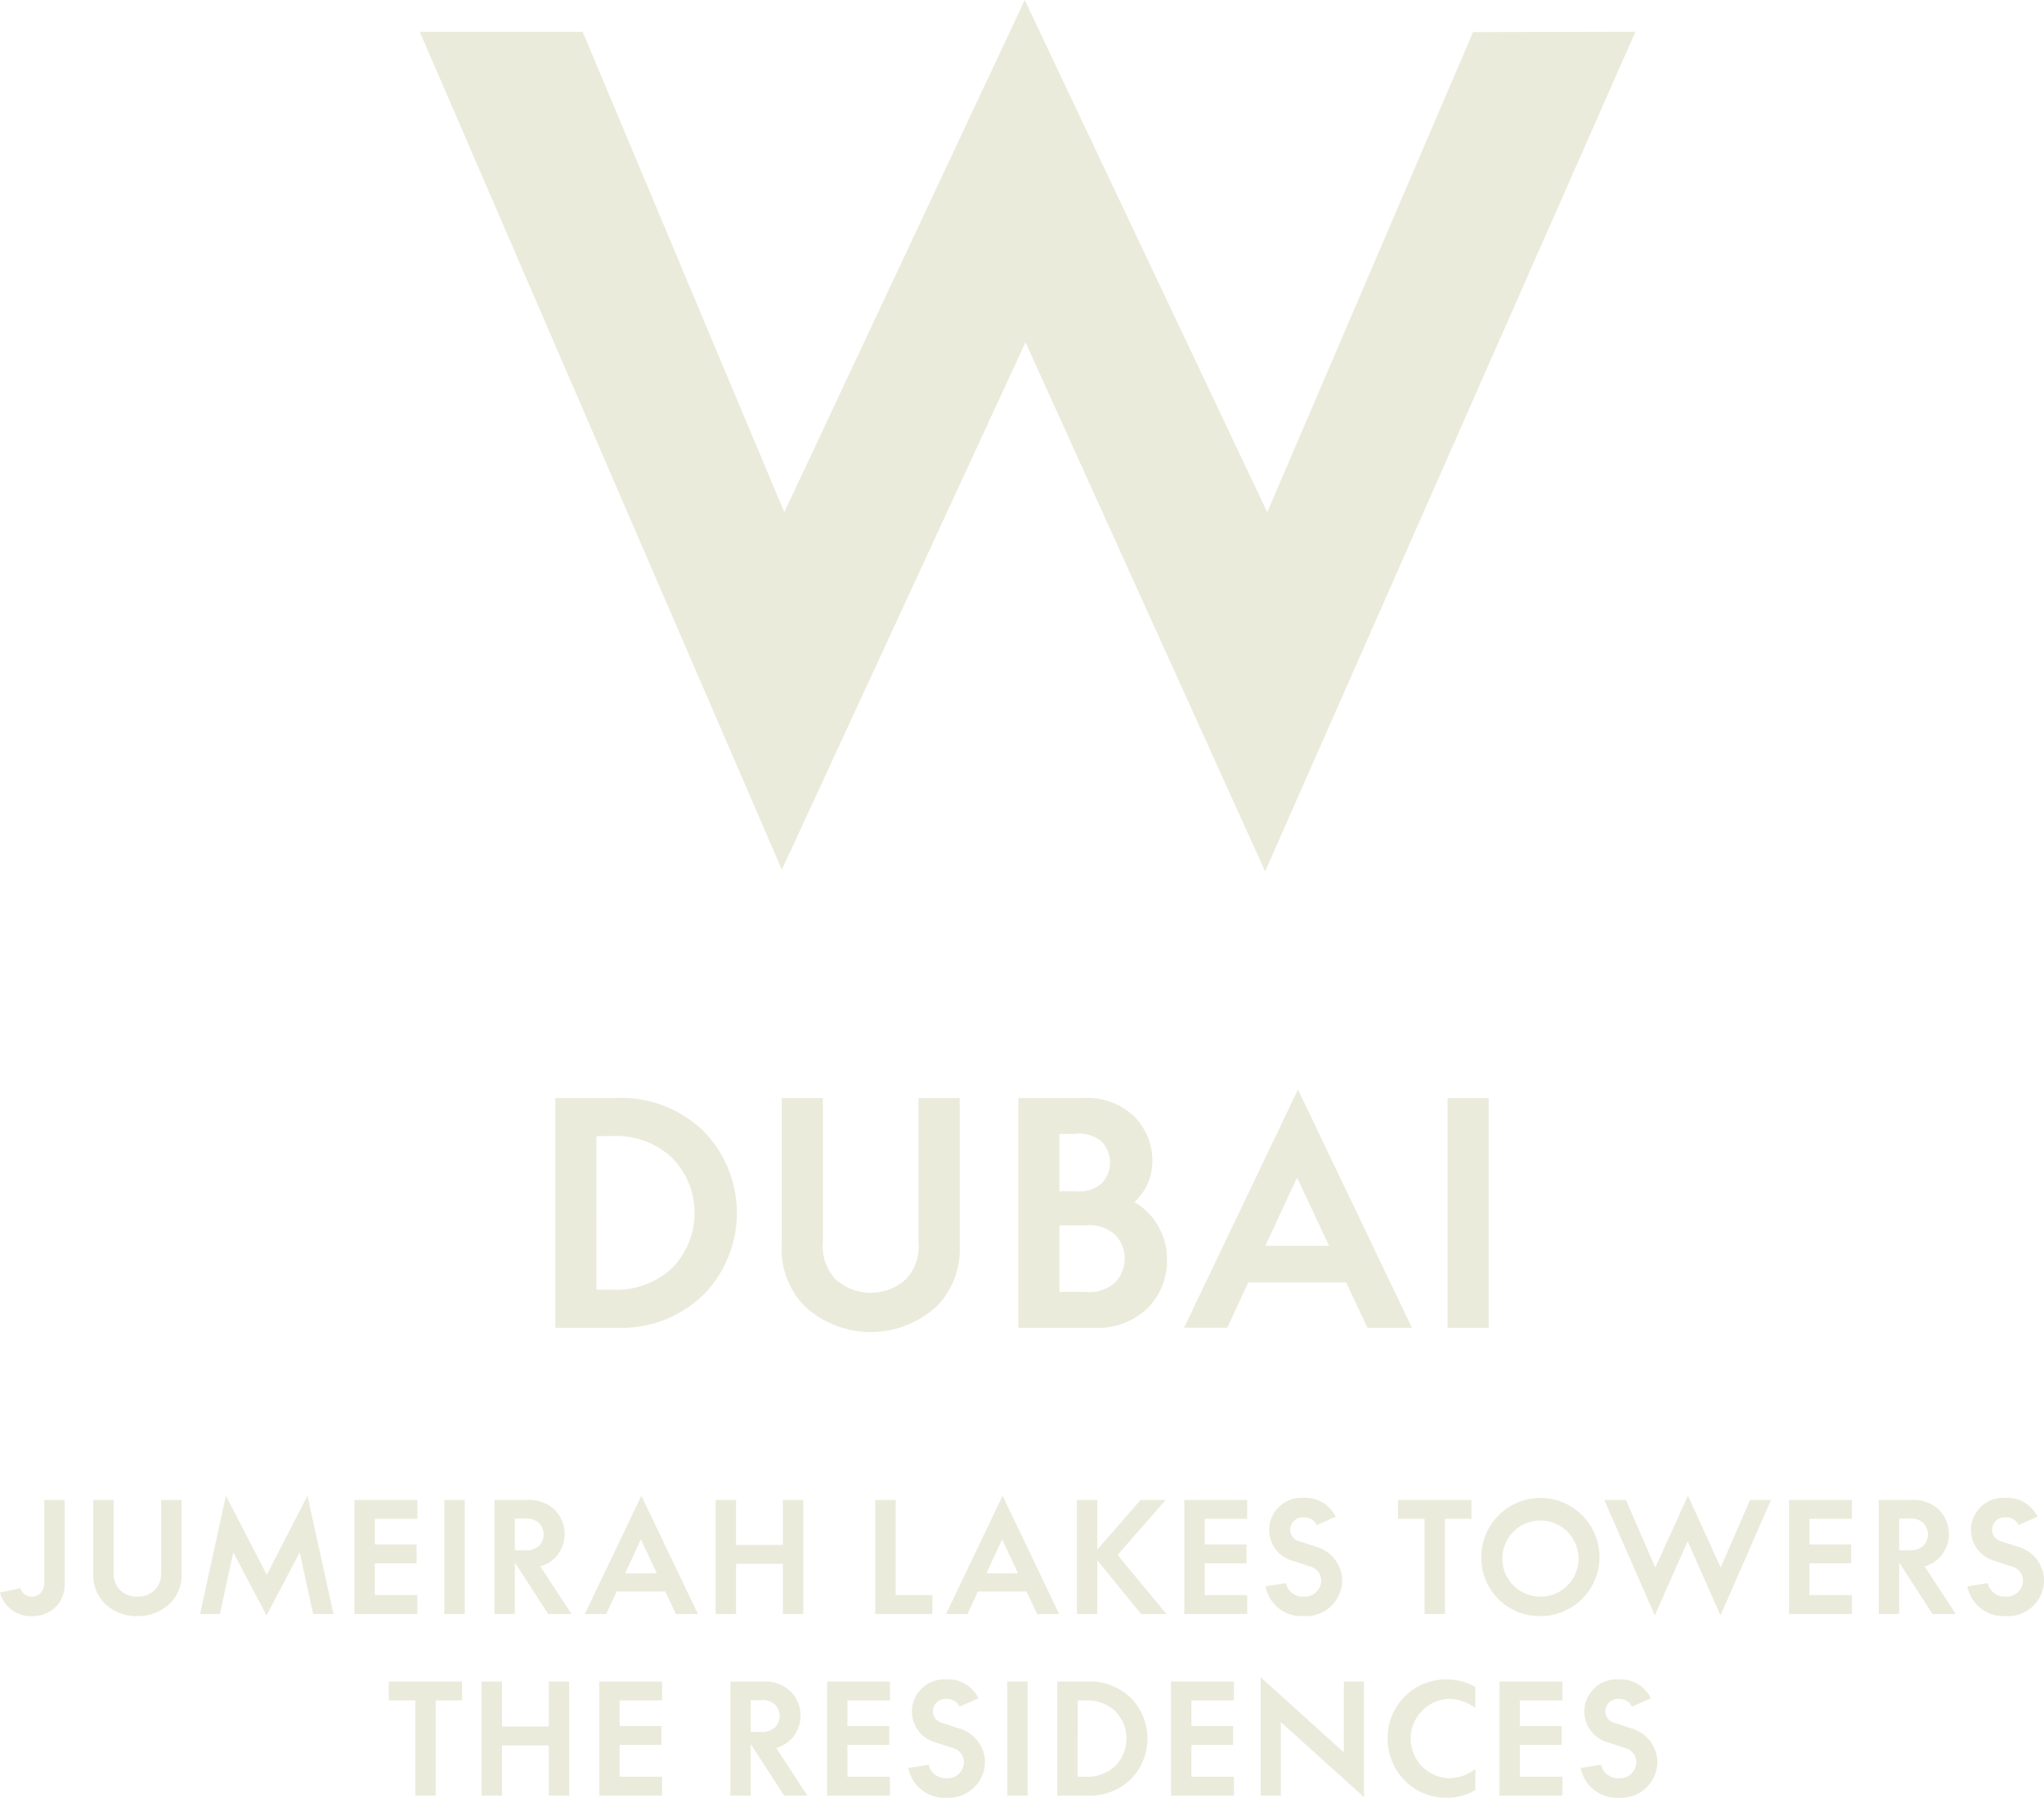 <svg xmlns="http://www.w3.org/2000/svg" xmlns:xlink="http://www.w3.org/1999/xlink" width="180.22" height="158.498" viewBox="0 0 180.22 158.498"><defs><clipPath id="a"><rect width="180.22" height="158.498" fill="none"/></clipPath></defs><g transform="translate(0 0)"><path d="M73.244,0l-21.2,45.159L34.265,2.8H19.9L51.829,76.683,73.311,30.176,94.44,76.83,127.089,2.8l-14.319.028L94.624,45.159Z" transform="translate(17.108 0)" fill="#ebebdc"/><g transform="translate(0 0)"><g clip-path="url(#a)"><path d="M39.411,69.386a10.418,10.418,0,0,1-7.736,2.929H26.329V52.058h5.346a10.418,10.418,0,0,1,7.736,2.929,10.313,10.313,0,0,1,0,14.4m-9.456-.43H31.3a7.178,7.178,0,0,0,5.374-1.962,6.946,6.946,0,0,0,0-9.618,7.184,7.184,0,0,0-5.374-1.96H29.955Z" transform="translate(22.633 44.75)" fill="#ebebdc"/><path d="M39.082,70.407a7.171,7.171,0,0,1-2.016-5.426V52.058h3.628V64.739a4.246,4.246,0,0,0,1.1,3.277,4.617,4.617,0,0,0,6.233,0,4.246,4.246,0,0,0,1.1-3.277V52.058h3.628V64.98a7.171,7.171,0,0,1-2.016,5.426,8.583,8.583,0,0,1-11.66,0" transform="translate(31.862 44.75)" fill="#ebebdc"/><path d="M61.393,66.324a5.984,5.984,0,0,1-1.72,4.272,6.4,6.4,0,0,1-4.809,1.72H48.283V52.059h5.694a6,6,0,0,1,4.515,1.61,5.56,5.56,0,0,1,1.61,3.978,4.782,4.782,0,0,1-1.584,3.572,5.845,5.845,0,0,1,2.875,5.1m-5.75-10.4a2.983,2.983,0,0,0-2.338-.7h-1.4v5.051h1.4a2.991,2.991,0,0,0,2.338-.7,2.664,2.664,0,0,0,0-3.654M51.909,69.145h2.284a3.383,3.383,0,0,0,2.633-.833,3.053,3.053,0,0,0,0-4.192,3.383,3.383,0,0,0-2.633-.833H51.909Z" transform="translate(41.504 44.751)" fill="#ebebdc"/><path d="M70.429,68.658H61.806l-1.854,4H56.138L66.185,51.654,76.233,72.662H72.309Zm-7.119-3.223h5.616l-2.795-5.964h-.054Z" transform="translate(48.257 44.403)" fill="#ebebdc"/><rect width="3.626" height="20.257" transform="translate(127.632 96.809)" fill="#ebebdc"/><path d="M3.615,79.277A1.577,1.577,0,0,0,3.9,78.17V71.113H5.7v7.243a2.843,2.843,0,0,1-.733,2.135,2.865,2.865,0,0,1-2.122.867A2.8,2.8,0,0,1,0,79.277l1.8-.387a1.038,1.038,0,0,0,1.015.748,1.051,1.051,0,0,0,.8-.361" transform="translate(0 61.13)" fill="#ebebdc"/><path d="M5.418,80.224a3.559,3.559,0,0,1-1-2.695V71.112h1.8v6.3a2.109,2.109,0,0,0,.549,1.629,2.161,2.161,0,0,0,1.547.6,2.164,2.164,0,0,0,1.547-.6,2.115,2.115,0,0,0,.547-1.629v-6.3h1.8V77.53a3.566,3.566,0,0,1-1,2.695,4.076,4.076,0,0,1-2.9,1.134,4.07,4.07,0,0,1-2.9-1.134" transform="translate(3.798 61.129)" fill="#ebebdc"/><path d="M18.957,70.912l2.295,10.432h-1.8l-1.173-5.415h-.013l-2.921,5.536-2.921-5.536h-.013l-1.175,5.415H9.484l2.282-10.432,3.589,6.949h.026Z" transform="translate(8.153 60.957)" fill="#ebebdc"/><path d="M22.354,71.113v1.666H18.605v2.256h3.682V76.7H18.605v2.8h3.749v1.668H16.805V71.113Z" transform="translate(14.446 61.13)" fill="#ebebdc"/><rect width="1.802" height="10.059" transform="translate(39.175 132.242)" fill="#ebebdc"/><path d="M23.443,71.112h2.882a3.272,3.272,0,0,1,2.442.881,3.029,3.029,0,0,1,0,4.242,2.983,2.983,0,0,1-1.281.735l2.748,4.2H28.179l-2.908-4.495h-.026v4.495h-1.8Zm2.669,4.443a1.687,1.687,0,0,0,1.281-.413,1.454,1.454,0,0,0,0-1.975,1.637,1.637,0,0,0-1.281-.415h-.867v2.8Z" transform="translate(20.152 61.129)" fill="#ebebdc"/><path d="M34.823,79.355H30.541l-.921,1.99H27.727l4.989-10.432,4.989,10.432H35.757Zm-3.535-1.6h2.788l-1.387-2.962h-.026Z" transform="translate(23.834 60.957)" fill="#ebebdc"/><path d="M35.734,71.113v3.963h4.123V71.113h1.8V81.171h-1.8v-4.43H35.734v4.43h-1.8V71.113Z" transform="translate(29.168 61.13)" fill="#ebebdc"/><path d="M43.3,71.113V79.5H46.53v1.668H41.5V71.113Z" transform="translate(35.675 61.13)" fill="#ebebdc"/><path d="M51.95,79.355H47.668l-.921,1.99H44.854l4.989-10.432,4.989,10.432H52.884Zm-3.535-1.6H51.2l-1.387-2.962h-.026Z" transform="translate(38.557 60.957)" fill="#ebebdc"/><path d="M52.859,76.435v4.736h-1.8V71.113h1.8v4.376l3.816-4.376H58.89l-4.244,4.855,4.311,5.2H56.714Z" transform="translate(43.891 61.13)" fill="#ebebdc"/><path d="M61.7,71.113v1.666H57.951v2.256h3.682V76.7H57.951v2.8H61.7v1.668H56.151V71.113Z" transform="translate(48.268 61.13)" fill="#ebebdc"/><path d="M63.364,79.724a1.439,1.439,0,0,0,1.547-1.4,1.322,1.322,0,0,0-1.053-1.281l-1.428-.467a2.82,2.82,0,0,1-2.109-2.748,2.854,2.854,0,0,1,3.055-2.815,2.963,2.963,0,0,1,2.815,1.668l-1.666.733a1.224,1.224,0,0,0-1.149-.679,1.11,1.11,0,0,0-1.2,1.093,1.073,1.073,0,0,0,.88,1.041l1.428.467a3.115,3.115,0,0,1,2.28,2.988,3.189,3.189,0,0,1-3.4,3.12A3.234,3.234,0,0,1,60,78.817l1.8-.279a1.519,1.519,0,0,0,1.56,1.186" transform="translate(51.578 61.043)" fill="#ebebdc"/><path d="M66.287,72.779V71.113h6.47v1.666H70.422v8.392h-1.8V72.779Z" transform="translate(56.981 61.13)" fill="#ebebdc"/><path d="M70.234,76.228a5.21,5.21,0,1,1,5.2,5.216,5.138,5.138,0,0,1-5.2-5.216m8.565,0a3.358,3.358,0,1,0-3.362,3.5,3.355,3.355,0,0,0,3.362-3.5" transform="translate(60.374 61.043)" fill="#ebebdc"/><path d="M77.973,71.285l2.576,5.923h.026l2.868-6.3,2.869,6.3h.026l2.576-5.923h1.854L86.312,81.465l-2.882-6.5H83.4l-2.882,6.5L76.065,71.285Z" transform="translate(65.386 60.957)" fill="#ebebdc"/><path d="M90.372,71.113v1.666H86.624v2.256h3.682V76.7H86.624v2.8h3.749v1.668H84.823V71.113Z" transform="translate(72.915 61.13)" fill="#ebebdc"/><path d="M89.078,71.112H91.96a3.264,3.264,0,0,1,2.44.881,3.024,3.024,0,0,1,0,4.242,2.966,2.966,0,0,1-1.279.735l2.749,4.2H93.814l-2.908-4.495H90.88v4.495h-1.8Zm2.669,4.443a1.687,1.687,0,0,0,1.281-.413,1.454,1.454,0,0,0,0-1.975,1.637,1.637,0,0,0-1.281-.415H90.88v2.8Z" transform="translate(76.572 61.129)" fill="#ebebdc"/><path d="M96.638,79.724a1.439,1.439,0,0,0,1.547-1.4,1.324,1.324,0,0,0-1.054-1.281L95.7,76.576A2.82,2.82,0,0,1,93.6,73.827a2.853,2.853,0,0,1,3.055-2.815,2.96,2.96,0,0,1,2.814,1.668l-1.666.733a1.223,1.223,0,0,0-1.147-.679,1.111,1.111,0,0,0-1.2,1.093,1.073,1.073,0,0,0,.881,1.041l1.426.467a3.117,3.117,0,0,1,2.282,2.988,3.189,3.189,0,0,1-3.4,3.12,3.231,3.231,0,0,1-3.362-2.628l1.8-.279a1.518,1.518,0,0,0,1.56,1.186" transform="translate(80.181 61.043)" fill="#ebebdc"/><path d="M18.432,81.388V79.722H24.9v1.666H22.568V89.78h-1.8V81.388Z" transform="translate(15.844 68.53)" fill="#ebebdc"/><path d="M24.634,79.721v3.963h4.123V79.721h1.8V89.78h-1.8V85.352H24.634V89.78h-1.8V79.721Z" transform="translate(19.628 68.53)" fill="#ebebdc"/><path d="M33.959,79.721v1.666H30.21v2.256h3.682v1.668H30.21v2.8h3.749V89.78H28.41V79.721Z" transform="translate(24.422 68.53)" fill="#ebebdc"/><path d="M34.629,79.721h2.882a3.272,3.272,0,0,1,2.442.881,3.029,3.029,0,0,1,0,4.242,2.984,2.984,0,0,1-1.281.735l2.748,4.2H39.365l-2.908-4.495h-.026V89.78h-1.8ZM37.3,84.164a1.687,1.687,0,0,0,1.281-.413,1.454,1.454,0,0,0,0-1.975,1.637,1.637,0,0,0-1.281-.413h-.867v2.8Z" transform="translate(29.767 68.53)" fill="#ebebdc"/><path d="M44.762,79.721v1.666H41.013v2.256h3.682v1.668H41.013v2.8h3.749V89.78H39.213V79.721Z" transform="translate(33.708 68.53)" fill="#ebebdc"/><path d="M46.426,88.332a1.439,1.439,0,0,0,1.547-1.4,1.322,1.322,0,0,0-1.054-1.281l-1.426-.467a2.82,2.82,0,0,1-2.109-2.748,2.854,2.854,0,0,1,3.055-2.815,2.963,2.963,0,0,1,2.815,1.668l-1.668.735a1.219,1.219,0,0,0-1.147-.681,1.11,1.11,0,0,0-1.2,1.093,1.071,1.071,0,0,0,.88,1.041l1.428.467a3.117,3.117,0,0,1,2.28,2.988,3.19,3.19,0,0,1-3.4,3.122,3.234,3.234,0,0,1-3.362-2.629l1.8-.279a1.519,1.519,0,0,0,1.56,1.186" transform="translate(37.018 68.443)" fill="#ebebdc"/><rect width="1.8" height="10.059" transform="translate(88.804 148.252)" fill="#ebebdc"/><path d="M56.626,88.327a5.182,5.182,0,0,1-3.842,1.452H50.129V79.721h2.656a5.176,5.176,0,0,1,3.842,1.454,5.124,5.124,0,0,1,0,7.152m-4.7-.214H52.6a3.559,3.559,0,0,0,2.667-.974,3.446,3.446,0,0,0,0-4.775,3.559,3.559,0,0,0-2.667-.974h-.668Z" transform="translate(43.091 68.53)" fill="#ebebdc"/><path d="M61.069,79.721v1.666H57.32v2.256H61v1.668H57.32v2.8h3.749V89.78H55.52V79.721Z" transform="translate(47.725 68.53)" fill="#ebebdc"/><path d="M67.1,86.138V79.894h1.776V90.086L61.549,83.47v6.483H59.775V79.52Z" transform="translate(51.383 68.357)" fill="#ebebdc"/><path d="M65.794,84.837A5.137,5.137,0,0,1,71,79.621a4.987,4.987,0,0,1,2.522.668v1.867a3.832,3.832,0,0,0-2.388-.813,3.5,3.5,0,0,0,0,6.99,3.822,3.822,0,0,0,2.388-.815v1.869A4.987,4.987,0,0,1,71,90.055a5.139,5.139,0,0,1-5.2-5.218" transform="translate(56.557 68.444)" fill="#ebebdc"/><path d="M76.642,79.721v1.666H72.893v2.256h3.682v1.668H72.893v2.8h3.749V89.78H71.093V79.721Z" transform="translate(61.112 68.53)" fill="#ebebdc"/><path d="M78.306,88.332a1.439,1.439,0,0,0,1.547-1.4A1.322,1.322,0,0,0,78.8,85.651l-1.426-.467a2.82,2.82,0,0,1-2.109-2.748,2.853,2.853,0,0,1,3.055-2.815,2.96,2.96,0,0,1,2.814,1.668l-1.666.735a1.221,1.221,0,0,0-1.147-.681,1.111,1.111,0,0,0-1.2,1.093A1.073,1.073,0,0,0,78,83.477l1.426.467a3.117,3.117,0,0,1,2.282,2.988,3.19,3.19,0,0,1-3.4,3.122,3.233,3.233,0,0,1-3.362-2.629l1.8-.279a1.518,1.518,0,0,0,1.56,1.186" transform="translate(64.423 68.443)" fill="#ebebdc"/></g></g></g></svg>